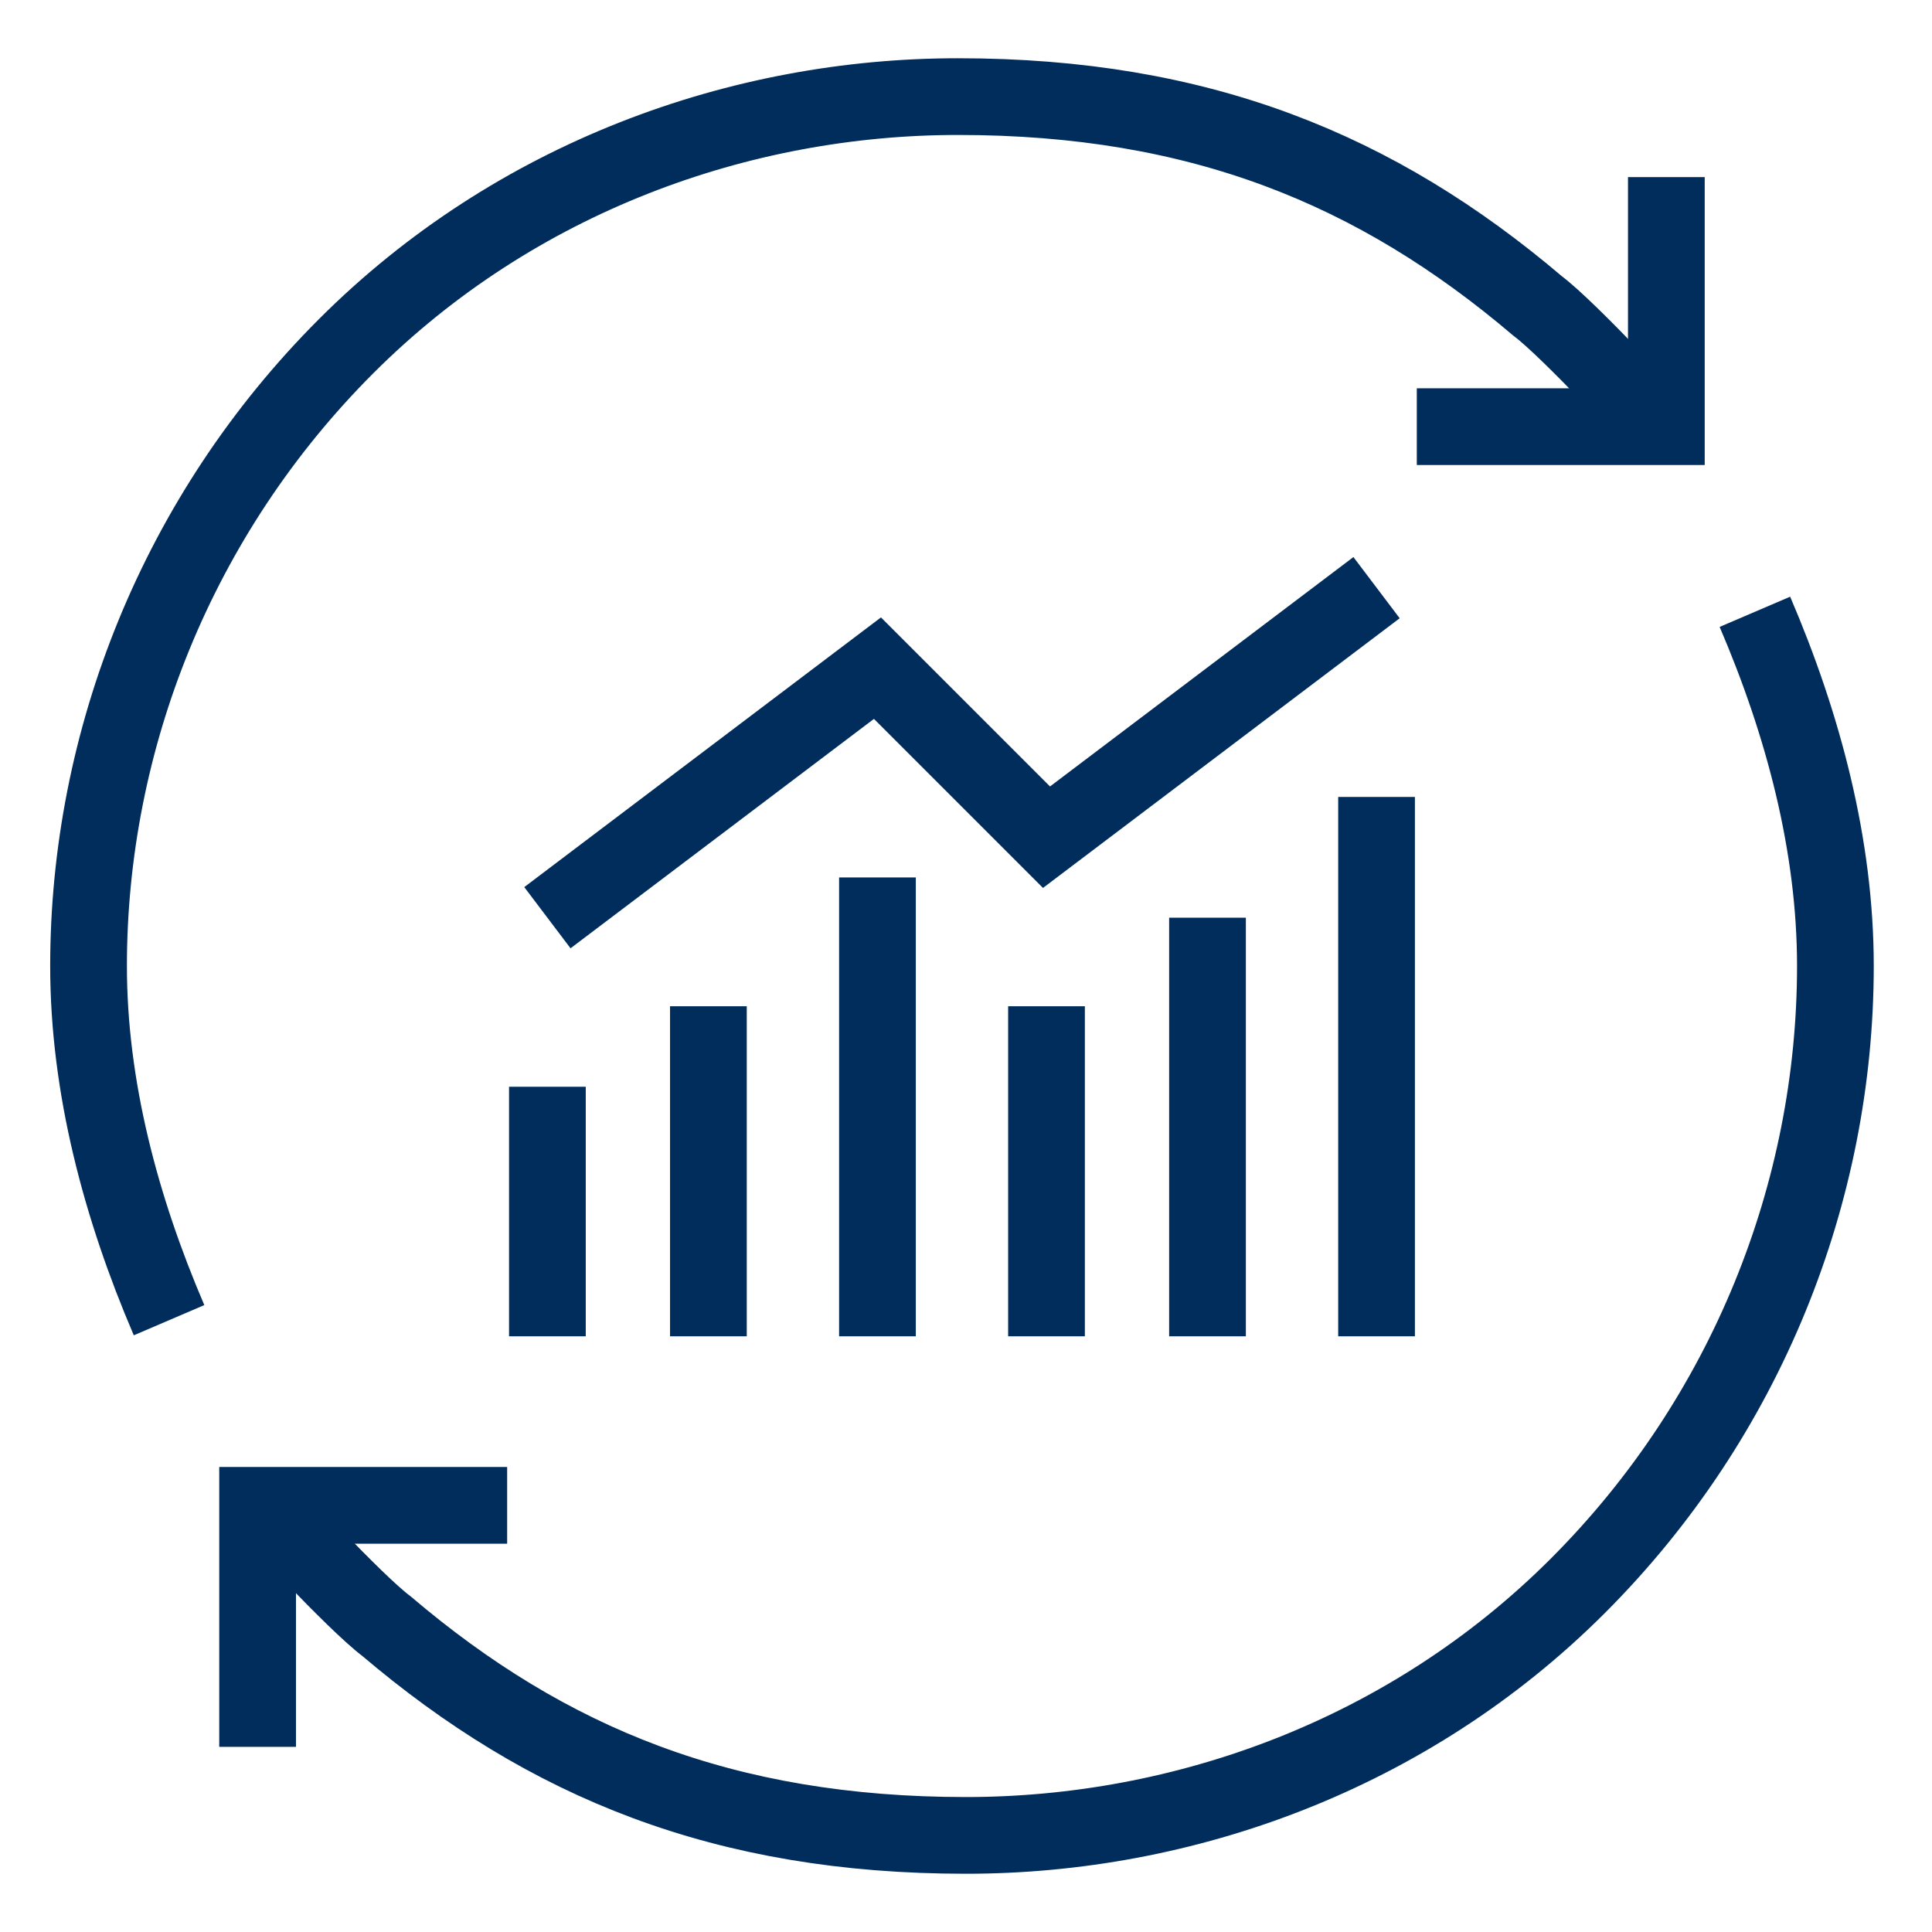 <?xml version="1.0" encoding="utf-8"?>
<!-- Generator: Adobe Illustrator 27.5.0, SVG Export Plug-In . SVG Version: 6.00 Build 0)  -->
<svg version="1.1" id="Layer_1" xmlns="http://www.w3.org/2000/svg" xmlns:xlink="http://www.w3.org/1999/xlink" x="0px" y="0px"
	 viewBox="0 0 24 24" style="enable-background:new 0 0 24 24;" xml:space="preserve">
<style type="text/css">
	.st0{fill:none;stroke:#002D5B;stroke-width:0.953;stroke-miterlimit:10;}
</style>
<g>
	<polyline class="st0" points="6.3,18.7 3.2,18.7 3.2,21.7 	"/>
	<path class="st0" d="M21.8,7.6c0.6,1.4,1,2.9,1,4.4c0,2.8-1.1,5.6-3.2,7.7s-4.9,3.1-7.6,3.1c-3,0-5.2-0.9-7.2-2.6
		c-0.4-0.3-1.5-1.5-1.5-1.5"/>
	<path class="st0" d="M2.1,16.4c-0.6-1.4-1-2.9-1-4.4c0-2.8,1.1-5.6,3.2-7.7s4.9-3.1,7.6-3.1c3,0,5.2,0.9,7.2,2.6
		c0.4,0.3,1.5,1.5,1.5,1.5"/>
	<polyline class="st0" points="17.6,5.3 20.7,5.3 20.7,2.2 	"/>
	<polyline class="st0" points="6.8,11.4 10.9,8.3 13,10.4 17.1,7.3 	"/>
	<line class="st0" x1="6.8" y1="13.5" x2="6.8" y2="16.6"/>
	<line class="st0" x1="8.8" y1="12.5" x2="8.8" y2="16.6"/>
	<line class="st0" x1="10.9" y1="10.9" x2="10.9" y2="16.6"/>
	<line class="st0" x1="13" y1="12.5" x2="13" y2="16.6"/>
	<line class="st0" x1="15" y1="11.4" x2="15" y2="16.6"/>
	<line class="st0" x1="17.1" y1="9.9" x2="17.1" y2="16.6"/>
</g>
</svg>
